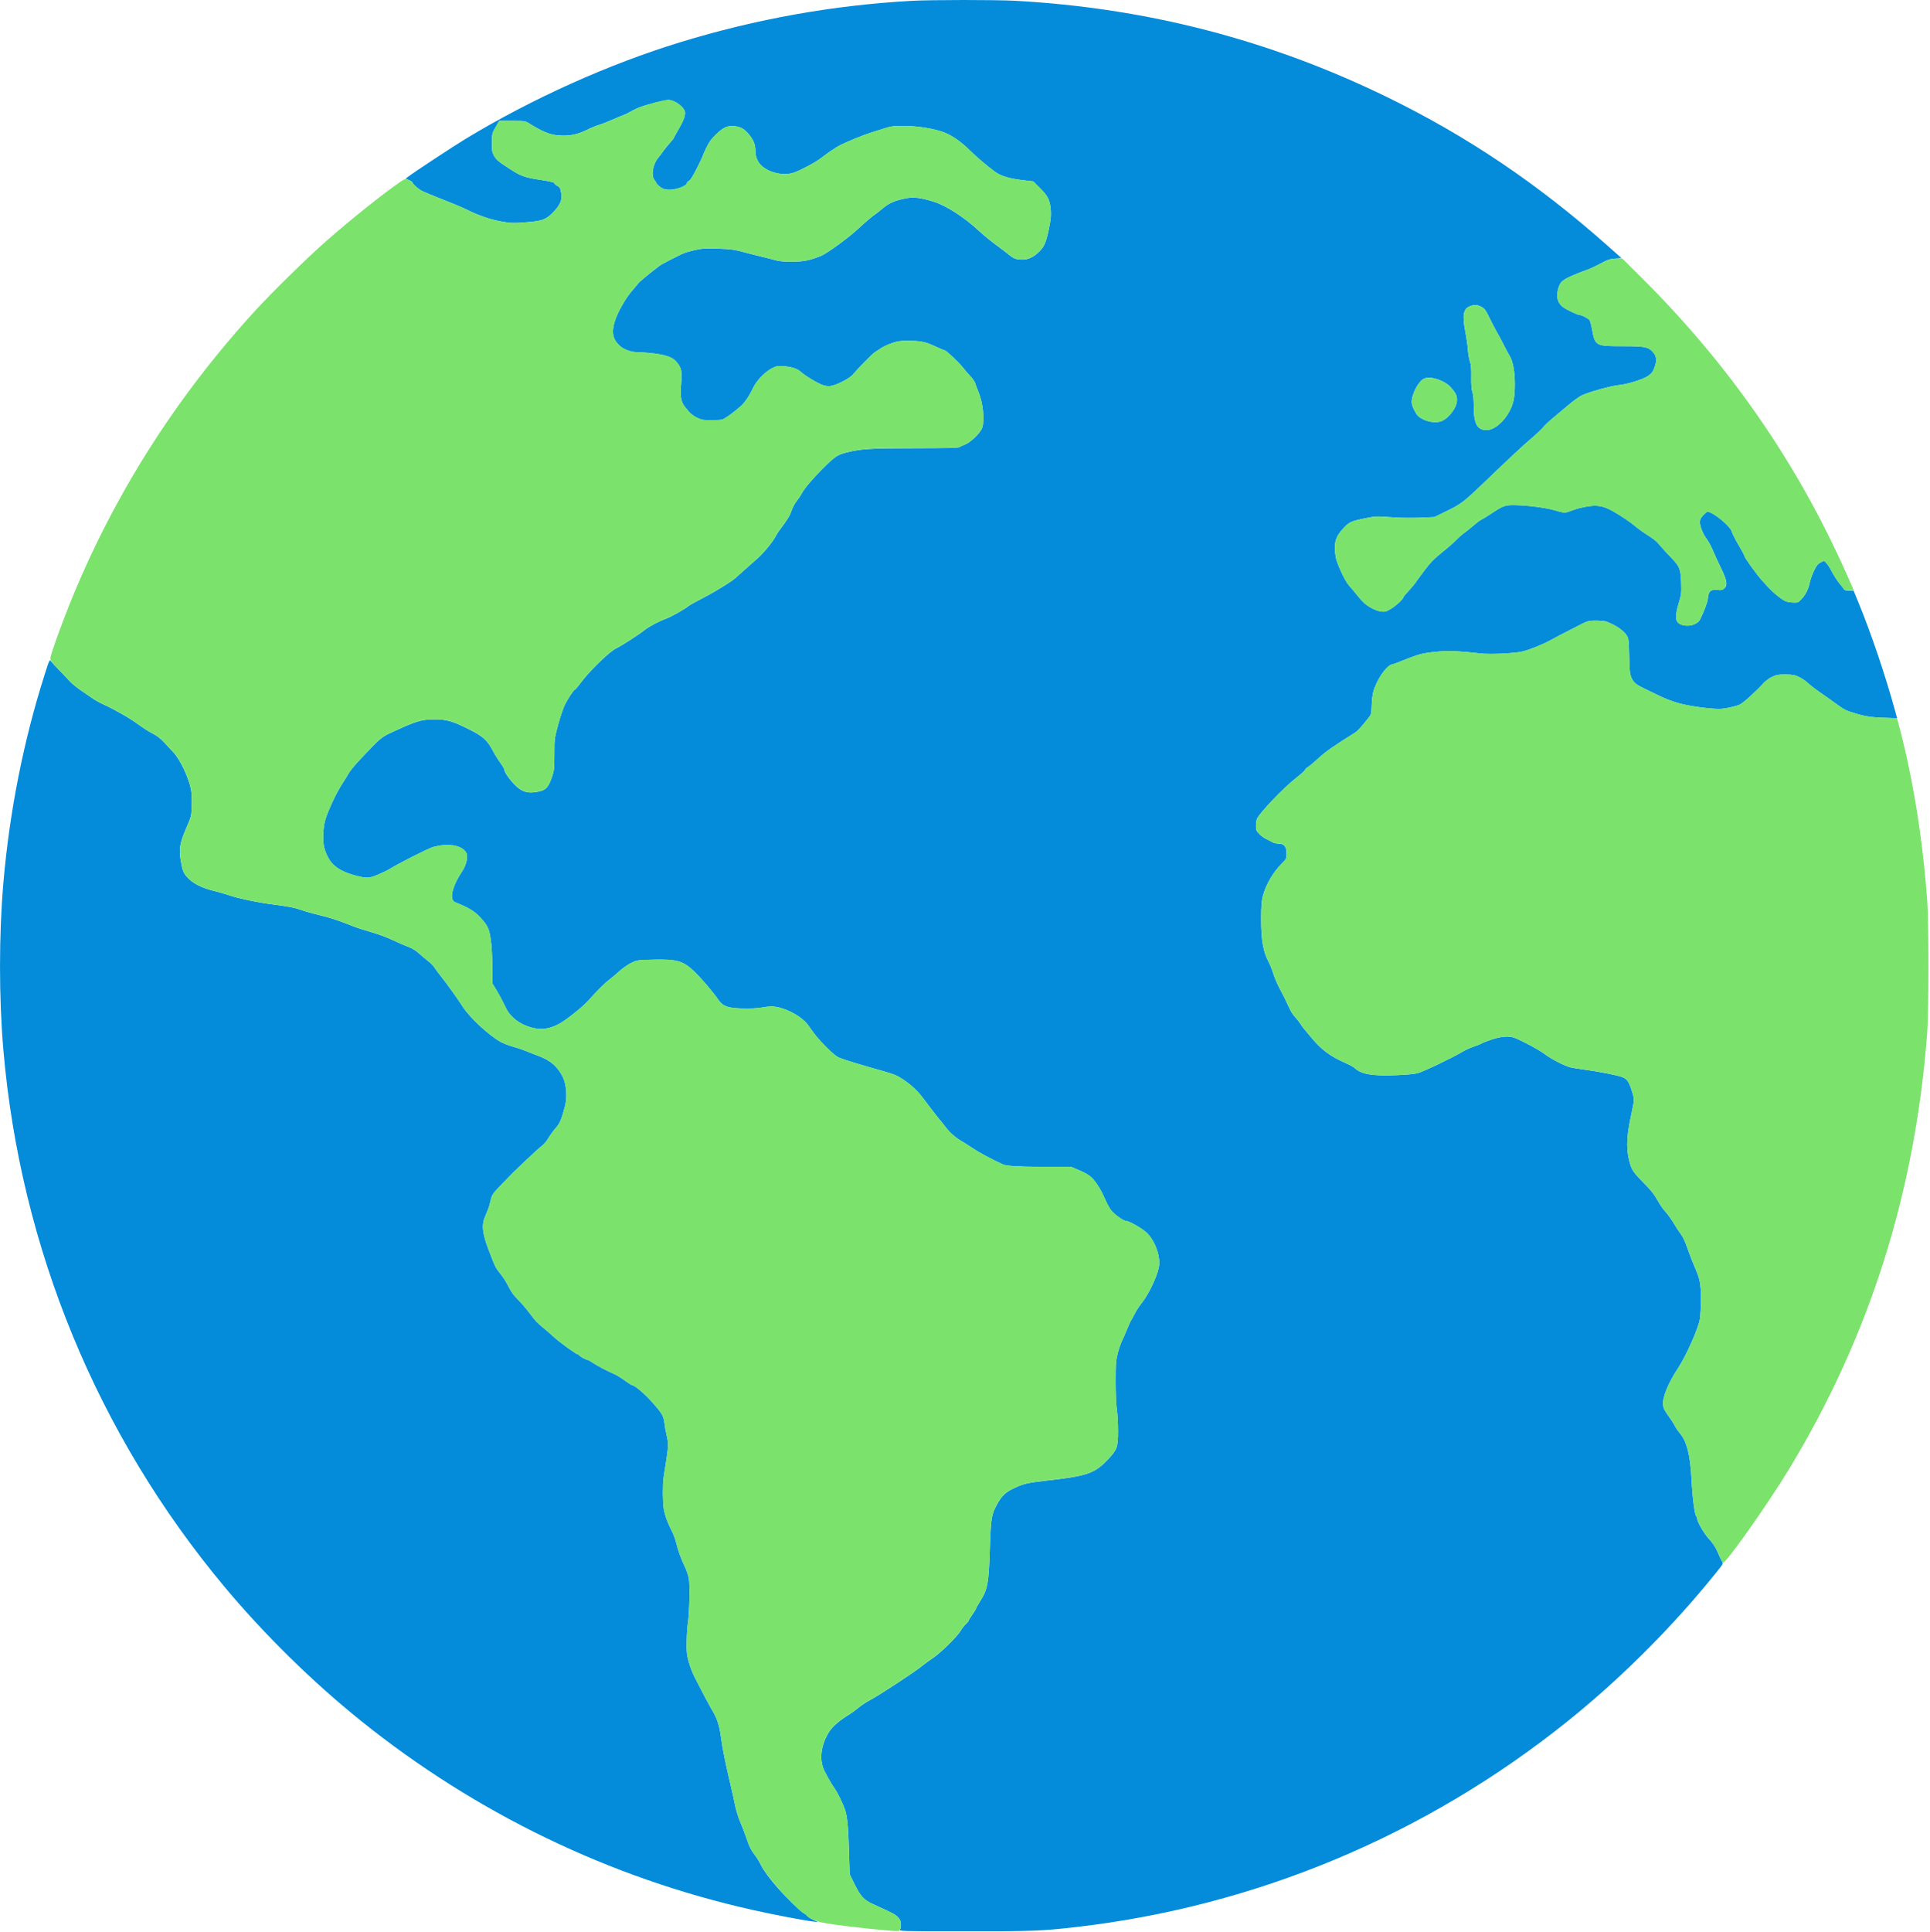 <svg width="1049" height="1050" viewBox="0 0 1049 1050" fill="none" xmlns="http://www.w3.org/2000/svg">
<g clip-path="url(#clip0_76_45)">
<path fill-rule="evenodd" clip-rule="evenodd" d="M495.51 0.45C452.81 2.84 411 10.31 369.91 22.9C330.79 34.88 289.33 53.52 253.21 75.37C246.54 79.4 224.45 93.95 221.71 96.11L220.46 97.1L222.35 97.89C223.39 98.32 224.24 98.96 224.24 99.31C224.26 99.99 227.29 102.66 229.23 103.69C230.37 104.3 234.63 106.05 246.47 110.77C249.15 111.84 252.47 113.29 253.87 113.99C259.75 116.97 266.52 119.31 272.22 120.33C277.56 121.29 278.78 121.34 285.3 120.85C294.49 120.17 296.66 119.42 300.37 115.68C304.22 111.78 305.57 108.96 305.13 105.69C304.67 102.27 304.42 101.77 302.76 100.91C301.96 100.5 301.31 99.87 301.31 99.52C301.31 99.08 298.9 98.52 293.63 97.72C285.05 96.42 283.04 95.69 276.62 91.49C270.58 87.53 269.68 86.75 268.42 84.39C267.46 82.6 267.31 81.58 267.37 77.38C267.44 72.64 267.51 72.34 269.4 69.07L271.36 65.68H278.4C285.03 65.7 285.55 65.77 287.45 66.97C294.38 71.32 298.57 73.1 302.77 73.51C308.86 74.11 313.45 73.31 318.68 70.74C321.17 69.51 324.21 68.26 325.41 67.94C326.61 67.62 329.68 66.46 332.22 65.33C334.75 64.21 337.71 62.98 338.78 62.59C339.86 62.2 341.56 61.38 342.56 60.76C343.56 60.14 345.63 59.12 347.15 58.5C350.7 57.05 361.2 54.34 363.28 54.34C366.89 54.34 372.34 58.5 372.34 61.25C372.34 63.45 371.27 66.13 368.62 70.6C367.34 72.76 366.29 74.68 366.28 74.88C366.28 75.08 365.25 76.38 364.01 77.77C362.76 79.16 361.13 81.2 360.37 82.3C359.61 83.4 358.59 84.76 358.1 85.3C354.92 88.82 353.7 95.24 355.71 97.8C356.27 98.51 356.73 99.28 356.75 99.51C356.77 99.75 357.59 100.6 358.56 101.41C359.89 102.52 361 102.94 363 103.1C366.86 103.42 373.34 101.14 373.34 99.45C373.34 99.11 373.85 98.61 374.47 98.32C375.21 97.98 376.69 95.63 378.75 91.55C380.48 88.11 381.9 85.11 381.9 84.9C381.9 84.69 382.82 82.61 383.94 80.29C385.54 76.99 386.73 75.37 389.43 72.82C393.38 69.09 395.48 68.2 399.36 68.6C402.8 68.95 404.92 70.27 407.58 73.72C409.81 76.62 410.56 78.82 410.61 82.55C410.64 85.48 412.04 88.51 414.19 90.33C418.63 94.09 426.02 95.61 431.33 93.87C434.86 92.71 442.88 88.47 445.93 86.14C450.07 82.98 454.11 80.22 456.2 79.14C460.21 77.07 469.38 73.31 473.58 72.03C474.55 71.73 477.5 70.81 480.13 69.96C484.46 68.58 485.55 68.43 491.46 68.45C498.73 68.45 508.38 70.05 513.38 72.06C517.7 73.8 522.38 77.06 526.75 81.38C530.47 85.06 536.29 90.03 540.66 93.25C544.14 95.82 548.66 97.13 557.65 98.15L561.62 98.6L565.41 102.4C569.71 106.71 570.71 108.84 571.14 114.53C571.34 117.19 571.09 119.57 570.11 124.27C568.52 131.88 567.58 134.06 564.72 136.83C561.65 139.81 558.77 141.13 555.45 141.04C551.99 140.97 550.97 140.55 547.64 137.85C546.11 136.63 543.95 134.96 542.81 134.14C539.4 131.69 534.54 127.75 532.08 125.45C524.54 118.37 514.44 111.81 507.92 109.73C500.92 107.5 496.82 106.93 492.92 107.66C486.65 108.82 483.43 110.19 479.79 113.24C477.9 114.82 475.99 116.32 475.53 116.58C474.5 117.15 469.84 121.13 465.79 124.89C461.03 129.31 449.32 137.81 446.33 139C440.04 141.51 436.77 142.16 430.52 142.21C426.27 142.23 423.58 141.99 421.45 141.38C419.79 140.91 416.5 140.07 414.14 139.51C411.78 138.95 407.25 137.8 404.06 136.94C399.21 135.64 396.99 135.34 390.47 135.1C383.74 134.85 381.98 134.95 377.75 135.85C375.05 136.42 371.76 137.45 370.44 138.12C369.12 138.78 366.14 140.28 363.81 141.44C361.48 142.6 358.99 144 358.27 144.56C351.32 149.92 347.52 153.1 346.57 154.35C345.95 155.17 344.52 156.88 343.4 158.16C340.21 161.78 335.79 169.52 334.28 174.14C332.21 180.44 332.95 184.38 336.87 187.96C339.03 189.94 342.79 191.31 346.32 191.42C357.72 191.76 364.79 193.37 367.26 196.19C370.55 199.93 370.87 201.46 370.11 209.81C369.63 215.07 370.23 218.62 371.99 220.71C372.6 221.43 373.71 222.82 374.47 223.78C375.23 224.74 377.15 226.17 378.76 226.95C381.32 228.2 382.24 228.38 386.45 228.38C389.08 228.38 391.85 228.22 392.59 228C394.01 227.61 399.38 223.69 402.76 220.6C405.04 218.51 407.31 215.09 409.55 210.4C411.37 206.59 416.22 201.73 420.05 199.87C421.99 198.94 422.88 198.81 426.17 199.05C430.18 199.34 433.34 200.36 435.07 201.94C437.53 204.19 444.88 208.6 447.41 209.34C449.68 210 450.58 210.04 452.44 209.56C455.92 208.67 461.91 205.48 463.37 203.75C466.35 200.21 473.96 192.44 475.37 191.52C476.21 190.96 477.82 189.9 478.97 189.14C480.12 188.38 482.73 187.19 484.77 186.48C487.87 185.4 489.34 185.19 493.76 185.21C500.52 185.24 503.07 185.78 508.48 188.31C510.9 189.43 513.11 190.36 513.38 190.36C514.19 190.36 521.28 197.03 523.34 199.73C524.37 201.09 526.19 203.19 527.37 204.41C528.55 205.62 529.73 207.32 529.99 208.18C530.25 209.05 531.07 211.21 531.82 213C534.26 218.85 535.25 227.97 533.9 232.33C533.08 234.99 527.58 240.39 524.54 241.53C523.27 242.01 521.9 242.65 521.51 242.96C521.01 243.35 513.73 243.53 497.33 243.54C472.96 243.56 468.39 243.84 460.26 245.83C455.23 247.07 453.94 247.92 447.4 254.41C441.72 260.04 437.01 265.63 435.57 268.46C435.08 269.43 433.91 271.16 432.96 272.31C432.03 273.46 430.78 275.84 430.18 277.6C429.25 280.39 428.01 282.36 423.31 288.62C422.79 289.31 421.98 290.63 421.51 291.54C420.04 294.39 415.23 300.28 411.97 303.21C410.26 304.75 407.05 307.6 404.84 309.53C402.62 311.47 400.69 313.19 400.55 313.37C399.33 314.9 389.67 321.01 383.16 324.37C378.73 326.65 374.66 328.91 374.11 329.4C372.36 330.92 364.65 335.26 362.02 336.2C358.23 337.56 352.71 340.47 350.43 342.29C347.19 344.91 338.01 350.82 334.77 352.38C331.21 354.1 320.33 364.68 315.75 370.88C314.16 373.03 312.68 374.78 312.46 374.78C311.87 374.78 308.64 379.63 306.94 383.09C306.13 384.75 304.52 389.54 303.38 393.74C301.34 401.28 301.31 401.48 301.31 409.91C301.31 417.16 301.15 418.9 300.29 421.42C298.08 427.89 296.89 429.26 292.7 430.16C286.76 431.43 283.25 430.28 279.06 425.7C276.17 422.56 274.15 419.43 274.07 417.99C274.05 417.64 273.05 415.98 271.82 414.32C270.61 412.66 268.71 409.57 267.61 407.46C264.92 402.33 262.4 400.07 255.48 396.58C245.98 391.8 242.89 390.9 236.11 390.91C228.98 390.91 226.05 391.83 212.03 398.37C207.31 400.58 206.36 401.4 196.05 412.32C193.16 415.36 190.25 418.88 189.57 420.13C188.88 421.38 187.25 424.02 185.93 426.02C182.67 430.95 177.71 441.73 176.57 446.34C175.48 450.78 175.35 457.69 176.31 460.95C178.75 469.28 183.24 473.18 193.47 475.84C199.36 477.37 200.52 477.32 205.29 475.36C207.71 474.36 210.53 473.01 211.55 472.36C216.27 469.4 232.85 461 235.34 460.31C243.96 457.93 251.59 459.4 253.61 463.81C254.45 465.66 253.34 470.2 251.27 473.32C245.65 481.79 244.01 488.92 247.38 490.29C254.89 493.33 257.66 495 261.01 498.52C263.45 501.09 264.76 502.96 265.5 504.96C266.83 508.51 267.58 516.32 267.58 526.47V534.31L269.53 537.56C271.6 541 272.65 542.95 275.06 547.9C277.5 552.89 282.64 556.76 289.08 558.44C294.15 559.75 298.22 559.25 303.4 556.66C307.23 554.74 316.56 547.35 319.96 543.52C324.54 538.38 329 533.94 331.05 532.48C332.02 531.79 334.34 529.82 336.22 528.11C338.1 526.39 341.12 524.24 342.94 523.35C346.2 521.74 346.39 521.71 354.79 521.5C367.93 521.16 371.36 522.15 377.46 528.03C381.23 531.65 387.64 539.18 390.52 543.39C392.91 546.85 395.51 547.79 403.35 548.03C407.86 548.16 411.38 547.98 414.53 547.43C418.15 546.82 419.76 546.76 422.06 547.18C428.57 548.37 436.33 552.87 439.32 557.19C443.01 562.51 444.39 564.18 448.98 568.86C452.1 572.04 454.6 574.13 456.03 574.74C458.45 575.78 467.63 578.59 479.4 581.89C485.91 583.72 487.51 584.37 490.99 586.69C494.99 589.35 498.46 592.54 501.17 596.07C501.94 597.09 504.28 600.15 506.36 602.88C508.43 605.6 510.56 608.28 511.07 608.84C511.58 609.4 512.88 611.03 513.96 612.46C516.17 615.42 519.32 618.2 522.65 620.12C523.9 620.84 526.59 622.55 528.61 623.92C532.17 626.31 539.37 630.17 545.15 632.77C546.99 633.603 553.62 634.03 565.04 634.05L582.17 634.07L585.45 635.46C589.88 637.33 591.48 638.23 593.18 639.78C595.43 641.83 598.42 646.51 600.31 650.94C601.27 653.16 602.75 656.02 603.62 657.29C605.24 659.63 610.56 663.51 612.17 663.51C613.78 663.51 620.93 667.63 623.32 669.95C627.97 674.46 631.03 683.36 629.8 688.85C628.5 694.66 624.17 703.55 620.33 708.31C619.12 709.81 617.46 712.41 616.62 714.09C615.78 715.77 614.9 717.39 614.65 717.68C614.4 717.97 613.49 720.02 612.61 722.23C611.72 724.44 610.46 727.32 609.8 728.64C609.14 729.96 608.09 733.02 607.47 735.45C606.49 739.33 606.35 741.14 606.35 750.68C606.35 757.13 606.63 763.35 607.03 766.05C607.4 768.55 607.69 773.83 607.68 777.8C607.66 786.5 607.17 787.82 602.01 793.23C594.88 800.72 590.8 802.09 568.33 804.61C558.43 805.72 555.91 806.33 550.61 808.93C546.35 811.03 544.39 812.94 541.95 817.38C538.91 822.91 538.55 825.01 538.05 840.33C537.38 860.78 536.87 863.54 532.59 870.33C531.45 872.13 530.52 873.8 530.52 874.04C530.52 874.28 529.61 875.76 528.5 877.34C527.39 878.92 526.48 880.41 526.48 880.66C526.48 880.91 525.79 881.74 524.94 882.53C524.09 883.31 522.8 884.97 522.08 886.22C520.27 889.34 511.01 898.41 506.93 901.07C505.08 902.28 502.44 904.21 501.05 905.37C497.62 908.24 477.19 921.64 472.89 923.83C470.98 924.81 468.13 926.68 466.56 927.98C464.99 929.29 462.81 930.9 461.72 931.56C456.2 934.91 452.55 938.08 450.54 941.24C446.6 947.49 445.37 954.87 447.33 960.48C448.18 962.91 451.56 968.97 454.02 972.47C455.38 974.41 458.21 980.26 459.19 983.16C460.53 987.12 461.05 992.42 461.44 1005.88L461.81 1018.47L464.54 1023.99C467.77 1030.51 469.49 1032.39 474.3 1034.61C476.26 1035.52 479.83 1037.17 482.24 1038.28C486.59 1040.3 488.14 1041.43 489.17 1043.34C489.86 1044.63 489.87 1047.22 489.19 1048.48C488.67 1049.44 489.23 1049.46 525.08 1049.46C560.93 1049.46 565.97 1049.32 584.67 1047.17C682.31 1035.97 774.7 997.34 851.92 935.41C878.76 913.89 905.18 887.89 927.39 861.14C931.13 856.64 934.74 852.19 935.4 851.26C936.6 849.58 936.6 849.55 935.67 847.86C935.16 846.93 934.12 844.68 933.36 842.88C932.46 840.74 930.92 838.46 928.95 836.33C926.18 833.34 922.44 826.89 922.44 825.11C922.44 824.74 922.24 824.22 922 823.96C921.09 822.98 919.92 814.12 919.44 804.59C918.74 790.59 916.85 783.1 912.87 778.57C912.04 777.63 910.88 775.89 910.29 774.72C909.71 773.55 908.08 771.04 906.69 769.15C904.71 766.46 904.1 765.19 903.93 763.35C903.54 759.32 906.74 751.53 912.13 743.36C916.58 736.6 923.13 721.84 923.95 716.7C924.25 714.79 924.5 709.92 924.5 705.88C924.5 697.61 923.98 694.88 921.11 688.45C920.12 686.24 918.41 681.82 917.32 678.64C916.02 674.84 914.68 671.99 913.42 670.33C912.36 668.94 910.86 666.66 910.09 665.29C908.91 663.18 905.83 658.91 904.83 657.98C904 657.22 901.75 653.81 900.31 651.18C899.4 649.52 897.21 646.68 895.43 644.88C888.34 637.68 887.26 636.32 886.22 633.12C883.86 625.93 883.86 618.75 886.22 607.59C888.5 596.85 888.46 597.63 886.98 592.87C885.4 587.79 884.38 586.33 881.68 585.24C879.29 584.29 867.9 582.08 860.24 581.09C857.19 580.7 853.91 580.12 852.93 579.82C849.27 578.66 842.73 575.2 839.57 572.79C836.63 570.54 828.7 566.23 823.52 564.07C820.48 562.8 816.27 563.05 810.99 564.78C808.44 565.62 805.9 566.61 805.33 566.97C804.77 567.34 802.8 568.13 800.97 568.74C799.14 569.35 796.42 570.58 794.93 571.48C789.63 574.67 773.54 582.38 770.56 583.15C768.71 583.63 764.02 584.05 758.47 584.25C745.43 584.71 739.96 583.74 736.25 580.32C735.67 579.78 733.51 578.6 731.47 577.7C722.71 573.86 718 570.3 712.11 563.06C711.01 561.71 709.59 560.01 708.96 559.29C708.32 558.56 707.31 557.17 706.71 556.21C706.1 555.23 704.87 553.65 703.95 552.68C703.04 551.71 701.87 550.02 701.34 548.91C698.36 542.55 697.57 540.96 695.49 537.07C694.23 534.71 692.73 531.2 692.15 529.26C691.57 527.32 690.34 524.26 689.4 522.45C686.54 516.96 685.46 510.74 685.46 499.78C685.46 492.36 685.65 489.74 686.39 486.93C688.01 480.73 691.95 473.98 696.7 469.24C699.18 466.76 699.27 466.56 699.27 463.89C699.27 460.09 698.01 458.46 695.08 458.45C693.92 458.45 692.41 458.11 691.72 457.71C691.02 457.31 689.5 456.53 688.33 455.98C687.16 455.43 685.4 454.16 684.43 453.15C682.89 451.57 682.65 450.99 682.65 448.88C682.65 447.54 682.87 445.84 683.15 445.11C684.34 441.98 697.66 428.02 704.63 422.61C707.22 420.59 709.34 418.67 709.34 418.35C709.34 418.03 710.08 417.3 710.98 416.76C711.88 416.21 714.54 413.98 716.9 411.79C720.54 408.41 724.98 405.32 736.35 398.23C737.95 397.23 740.18 394.77 744.39 389.35C745.25 388.24 745.46 387.2 745.54 383.48C745.6 380.99 745.97 377.68 746.38 376.13C748.04 369.73 753.54 361.63 756.56 361.08C757.33 360.95 760.22 359.88 762.99 358.73C765.75 357.57 769.61 356.18 771.55 355.64C776.31 354.32 785.61 353.5 791.46 353.89C796.43 354.22 797.84 354.35 805.19 355.15C810.35 355.72 823.52 355.04 827.74 353.99C831.58 353.04 839.17 349.95 842.97 347.79C844.71 346.8 848.5 344.79 851.42 343.32C854.33 341.84 858.17 339.89 859.95 338.97C862.92 337.44 863.55 337.31 867.76 337.31C871.63 337.31 872.78 337.52 875.21 338.65C879.4 340.59 882.51 342.87 883.98 345.09C885.22 346.97 885.28 347.42 885.47 355.77C885.68 365 885.88 366.69 887 368.88C888.08 371 889.66 372.29 893.23 373.93C895.03 374.77 898.88 376.63 901.79 378.08C905 379.68 909.35 381.32 912.88 382.26C919.61 384.06 932.42 385.64 936.23 385.13C940.06 384.63 944.23 383.6 945.76 382.81C947.84 381.72 954.62 375.57 958.71 371.04C959.68 369.97 961.71 368.51 963.24 367.8C965.62 366.68 966.68 366.5 970.55 366.54C974.37 366.57 975.52 366.79 977.86 367.92C979.38 368.65 981.53 370.13 982.64 371.19C983.75 372.25 986.7 374.53 989.19 376.24C991.68 377.95 995.42 380.59 997.5 382.12C1002.59 385.85 1003.13 386.12 1008.9 387.83C1014.36 389.45 1017.61 389.89 1025.78 390.12L1031.14 390.28L1030.16 386.71C1024.73 366.93 1017.16 344.54 1009.99 327.08L1007.46 320.91H1005.02C1003.12 320.91 1002.45 320.69 1002.05 319.93C1001.76 319.4 1001.17 318.6 1000.73 318.16C999.45 316.88 996.71 312.75 995.29 309.95C994.58 308.53 993.43 306.76 992.74 306.02L991.49 304.68L989.6 305.61C988.08 306.36 987.35 307.26 985.98 310.07C985.03 312.01 983.95 315.05 983.58 316.81C982.83 320.39 981.17 323.55 978.77 325.95C977.24 327.48 977 327.55 974.01 327.36C971.39 327.19 970.41 326.85 968.18 325.31C964.94 323.08 962.05 320.35 957.71 315.41C954.24 311.46 948.13 302.92 948.13 302.03C948.13 301.74 946.66 299.01 944.87 295.96C943.07 292.92 941.46 289.74 941.28 288.91C940.64 285.97 931 278.07 928.05 278.07C927.77 278.07 926.74 278.92 925.75 279.96C924.35 281.44 923.95 282.26 923.95 283.77C923.95 286.16 925.61 290.24 927.73 293.04C928.62 294.21 930.07 296.93 930.98 299.09C931.87 301.24 933.88 305.61 935.44 308.8C938.71 315.51 939.11 318.1 937.11 319.82C936.14 320.66 935.5 320.8 933.69 320.55C929.93 320.03 928.48 321.34 928.25 325.4C928.16 327.03 926.25 332.12 924.07 336.5C922.64 339.37 917.99 340.8 914.17 339.54C910.41 338.3 910.07 335.59 912.61 327.18C913.86 323.06 913.96 322.09 913.76 316.59C913.49 309.05 912.97 307.78 908.14 302.8C906.1 300.68 903.77 298.18 902.98 297.22C900.75 294.52 899.56 293.42 897.14 291.85C892.18 288.61 890.31 287.27 887.91 285.24C886.52 284.07 882.79 281.49 879.61 279.53C871.4 274.43 868.16 273.87 858.87 275.99C857.57 276.29 855.35 276.98 853.94 277.54C850.68 278.83 850.31 278.82 845.05 277.29C840.03 275.84 829.73 274.52 823.03 274.47C817.87 274.43 817.02 274.76 809.97 279.44C807.96 280.78 805.76 282.11 805.07 282.42C804.37 282.72 802.5 284.13 800.9 285.54C799.3 286.94 797.04 288.76 795.86 289.57C794.69 290.39 792.75 292.1 791.56 293.36C790.37 294.62 786.9 297.65 783.86 300.08C779.46 303.6 777.47 305.64 774.16 310.04C771.87 313.09 769.64 316.15 769.19 316.85C768.75 317.54 767.12 319.47 765.57 321.13C764.03 322.79 762.76 324.33 762.76 324.53C762.76 325.44 758.86 329.1 756.11 330.76C753.49 332.35 752.81 332.56 750.76 332.33C749.32 332.18 747.06 331.32 744.95 330.13C742.19 328.57 740.74 327.25 737.82 323.64C735.8 321.14 733.69 318.61 733.12 318.02C731.12 315.91 726.57 306.11 726.01 302.7C724.81 295.3 725.74 291.81 730.15 287.08C733.27 283.73 734.28 283.25 741.42 281.78C747.8 280.47 748.02 280.45 755.92 281.06C760.86 281.44 766.96 281.54 771.79 281.32L779.64 280.98L786.44 277.66C794.18 273.88 795.67 272.73 806.94 261.93C821.17 248.26 827.37 242.48 832.28 238.3C834.91 236.06 837.82 233.31 838.74 232.2C839.66 231.08 841.92 228.93 843.77 227.41C845.62 225.9 849.4 222.73 852.17 220.37C854.94 218 858.34 215.52 859.73 214.87C863.63 213.01 875.93 209.61 880.13 209.23C884.24 208.86 892.49 206.34 895.27 204.61C897.68 203.11 898.51 202 899.53 198.95C900.68 195.5 900.28 193.19 898.19 191.03C895.69 188.45 893.81 188.11 881.66 188.1C867.18 188.1 866.95 187.96 865.32 178.85C864.9 176.53 864.29 174.31 863.95 173.9C863.2 172.99 859.79 171.22 858.8 171.22C857.66 171.22 851.36 168.27 849.54 166.87C846.53 164.58 845.7 161.37 846.95 156.86C848.04 152.93 849.3 151.92 856.97 148.78C858.77 148.04 861.48 147 862.98 146.48C864.49 145.95 867.66 144.46 870.04 143.17C873.61 141.22 874.94 140.77 877.85 140.53L881.34 140.24L873.31 133.12C835.58 99.68 797.33 73.94 753.95 52.78C690.09 21.63 623.27 4.34 551.68 0.42C541.09 -0.15 506.1 -0.14 495.52 0.45M799.03 166.39C795.38 167.71 794.7 171.26 796.41 180.03C797.01 183.08 797.64 187.5 797.82 189.86C797.99 192.21 798.5 195.16 798.94 196.4C799.55 198.1 799.74 200.24 799.66 204.85C799.59 209.18 799.78 211.65 800.3 213.11C800.78 214.45 801.03 217.19 801.03 220.89C801.03 230.18 802.92 233.7 807.9 233.7C812.08 233.7 817.32 229.39 820.5 223.33C822.68 219.17 823.33 215.87 823.34 208.82C823.34 201.95 822.32 196.29 820.54 193.45C819.92 192.46 818.46 189.72 817.28 187.36C816.1 185 814.48 181.94 813.64 180.55C812.81 179.16 811.01 175.72 809.64 172.89C807.46 168.4 806.89 167.63 805.11 166.72C802.81 165.55 801.54 165.47 799.01 166.39M774.34 205.61C771.23 206.7 767.27 214.01 767.29 218.62C767.29 219.6 768 221.63 768.95 223.36C770.37 225.95 771.02 226.59 773.53 227.86C777.01 229.61 781.65 229.91 784.16 228.55C787.9 226.52 791.51 221.63 791.84 218.15C792.12 215.31 791.47 213.83 788.53 210.48C785.35 206.86 777.98 204.34 774.34 205.61ZM24.1 367.09C12.78 402.67 5.18 441.03 1.85 479.57C-0.61 508.02 -0.61 542.31 1.85 570.77C11.16 678.22 52.96 779.61 122.09 862.37C143.83 888.4 170.19 914.25 196.53 935.38C258.98 985.46 331.51 1020.46 408.87 1037.81C420.22 1040.36 436.92 1043.56 441.86 1044.14L444.63 1044.46L441.86 1043.12C440.34 1042.39 438.91 1041.46 438.69 1041.07C438.47 1040.67 437.57 1039.97 436.68 1039.52C435.2 1038.76 427.52 1031.29 423.23 1026.44C418.7 1021.33 415.12 1016.51 413.68 1013.58C412.81 1011.82 411.47 1009.58 410.71 1008.61C408.35 1005.6 407.27 1003.48 405.71 998.78C404.88 996.29 403.37 992.38 402.36 990.08C401.34 987.77 400.06 983.64 399.5 980.77C398.93 977.93 397.82 972.89 397.02 969.56C394.63 959.65 392.6 949.69 392 944.87C391.19 938.33 389.89 934.04 387.57 930.15C385.62 926.89 382.21 920.48 377.66 911.56C376.51 909.31 375.02 905.46 374.34 902.99C373.27 899.11 373.13 897.61 373.23 891.77C373.3 888.06 373.6 883.64 373.89 881.94C374.73 877.15 375.07 861.2 374.42 857.69C374.11 856.03 373.2 853.31 372.39 851.65C370.26 847.25 368.54 842.56 367.61 838.57C367.16 836.64 366 833.54 365.04 831.68C362.78 827.3 361.45 823.64 360.78 819.94C360.17 816.5 360.13 806.49 360.71 802.77C363.48 785.17 363.49 785.1 362.56 780.96C361.72 777.2 361.52 776.1 361 772.26C360.61 769.35 359.31 767.3 354.29 761.71C350.16 757.11 344.82 752.64 343.44 752.64C343.19 752.64 341.41 751.48 339.46 750.07C337.52 748.66 335.11 747.17 334.11 746.76C331.04 745.51 324.34 742 322.11 740.49C320.95 739.69 319.86 739.05 319.69 739.05C318.87 739.05 314.9 736.95 314.9 736.52C314.9 736.25 314.6 736.03 314.24 736.03C313.33 736.03 303.94 729.23 300.69 726.21C299.19 724.82 296.86 722.79 295.51 721.69C291.82 718.7 291.18 718.01 287.7 713.36C285.93 711.01 283.1 707.72 281.4 706.05C279.24 703.93 277.75 701.85 276.41 699.1C275.36 696.94 273.4 693.84 272.06 692.23C269.44 689.09 269.17 688.54 265.74 679.55C262.01 669.77 261.61 665.4 263.97 660.34C264.78 658.6 265.69 656.22 265.99 655.04C266.29 653.86 266.78 651.97 267.07 650.83C267.46 649.3 268.61 647.74 271.47 644.82C273.6 642.66 275.57 640.62 275.85 640.3C277.97 637.87 292.86 623.78 294.39 622.77C295.5 622.03 297.05 620.21 298.08 618.46C299.06 616.79 300.85 614.33 302.05 612.99C304.27 610.52 305.33 608.02 307.12 601.01C308.41 595.98 307.88 589.23 305.89 585.19C303.14 579.61 299.13 576.15 292.72 573.79C290.37 572.92 287.2 571.68 285.68 571.04C284.16 570.4 281.1 569.37 278.88 568.77C276.66 568.17 273.61 566.98 272.08 566.14C265.77 562.61 255.52 553.15 251.81 547.45C248.66 542.61 242.91 534.54 240.05 531C238.37 528.91 236.59 526.52 236.1 525.69C235.61 524.86 234.17 523.39 232.9 522.41C231.64 521.44 229.33 519.51 227.78 518.11C225.85 516.38 223.9 515.2 221.68 514.41C219.88 513.77 216.13 512.15 213.32 510.79C210.52 509.44 205.42 507.55 201.99 506.59C198.56 505.63 193.93 504.12 191.71 503.24C184.36 500.3 179.68 498.74 174.34 497.46C171.43 496.76 168.03 495.86 166.78 495.46C165.53 495.06 163.04 494.26 161.24 493.7C159.44 493.13 154.23 492.21 149.65 491.65C140.58 490.54 129.87 488.32 124.01 486.34C121.95 485.64 118.89 484.76 117.2 484.36C109.66 482.61 104.37 479.89 101.33 476.19C99.6 474.1 99.17 472.89 98.25 467.64C97.18 461.56 97.77 457.99 101.11 450.28C104 443.61 104.03 443.51 104.23 437.83C104.34 434.55 104.17 430.8 103.82 429.02C102.56 422.53 97.83 412.56 94.23 408.79C93.16 407.67 90.98 405.33 89.37 403.57C87.32 401.32 85.39 399.83 82.94 398.6C81.02 397.63 77.59 395.45 75.31 393.75C70.89 390.45 62.64 385.7 56.47 382.89C54.39 381.95 51.78 380.52 50.67 379.73C49.56 378.93 46.74 377 44.4 375.45C42.06 373.9 39.11 371.5 37.85 370.11C36.6 368.73 33.98 365.99 32.04 364.01C30.1 362.03 28.16 359.91 27.73 359.3C26.96 358.21 26.82 358.51 24.08 367.11" fill="#048CDB"/>
<path fill-rule="evenodd" clip-rule="evenodd" d="M355.49 55.87C349.14 57.56 345.31 59.02 342.14 60.99C340.9 61.75 339.69 62.38 339.43 62.38C339.17 62.38 336.39 63.5 333.25 64.87C330.1 66.25 326.56 67.62 325.37 67.92C324.19 68.23 321.17 69.48 318.68 70.71C313.45 73.28 308.87 74.08 302.77 73.48C298.56 73.07 294.37 71.28 287.45 66.94C285.55 65.74 285.03 65.68 278.4 65.66H271.36L269.4 69.05C267.51 72.32 267.44 72.62 267.37 77.36C267.26 84.74 267.95 85.79 276.62 91.47C283.03 95.67 285.04 96.41 293.63 97.7C298.9 98.5 301.31 99.05 301.31 99.5C301.31 99.85 301.96 100.48 302.76 100.89C304.42 101.75 304.67 102.25 305.13 105.67C305.56 108.94 304.22 111.76 300.37 115.66C296.66 119.41 294.49 120.15 285.3 120.83C278.78 121.31 277.56 121.26 272.22 120.31C266.52 119.29 259.75 116.96 253.87 113.97C252.48 113.26 249.16 111.82 246.47 110.75C234.75 106.08 230.37 104.28 229.23 103.67C227.51 102.77 224.54 100.14 224.17 99.19C223.99 98.76 223.01 98.09 222 97.72C220.2 97.07 220.06 97.11 217.34 98.98C207.89 105.49 191.05 118.94 177.44 130.87C167.43 139.63 148.12 158.54 138.83 168.68C95.2 216.27 61.11 270.21 37.61 328.84C32.76 340.93 27.7 355.17 27.43 357.42C27.27 358.8 27.73 359.49 31.41 363.27C33.7 365.63 36.6 368.69 37.85 370.08C39.11 371.47 42.06 373.87 44.4 375.42C46.74 376.97 49.57 378.9 50.67 379.7C51.78 380.5 54.38 381.92 56.47 382.86C62.64 385.66 70.89 390.41 75.31 393.72C77.59 395.43 81.02 397.61 82.94 398.57C85.39 399.8 87.32 401.29 89.37 403.54C90.99 405.3 93.17 407.65 94.23 408.76C97.83 412.52 102.56 422.49 103.82 428.99C104.17 430.77 104.34 434.52 104.23 437.8C104.03 443.47 104.01 443.57 101.11 450.25C97.77 457.96 97.18 461.53 98.25 467.61C99.17 472.86 99.6 474.07 101.33 476.16C104.37 479.86 109.67 482.58 117.2 484.33C118.89 484.72 121.95 485.61 124.01 486.31C129.86 488.29 140.58 490.52 149.65 491.62C154.23 492.18 159.44 493.1 161.24 493.67C163.04 494.24 165.54 495.03 166.78 495.43C168.02 495.83 171.43 496.73 174.34 497.43C179.69 498.71 184.37 500.27 191.71 503.21C193.93 504.1 198.56 505.6 201.99 506.56C205.42 507.52 210.53 509.41 213.32 510.76C216.12 512.11 219.88 513.74 221.68 514.38C223.9 515.17 225.85 516.35 227.78 518.08C229.33 519.47 231.63 521.41 232.9 522.38C234.17 523.36 235.61 524.83 236.1 525.66C236.59 526.49 238.37 528.88 240.05 530.97C242.9 534.51 248.66 542.58 251.81 547.42C255.52 553.13 265.77 562.59 272.08 566.11C273.61 566.95 276.66 568.14 278.88 568.74C281.09 569.34 284.15 570.36 285.68 571.01C287.21 571.66 290.37 572.9 292.72 573.76C299.13 576.12 303.14 579.58 305.89 585.16C307.88 589.19 308.41 595.94 307.12 600.98C305.33 607.99 304.27 610.49 302.05 612.96C300.85 614.3 299.07 616.76 298.08 618.43C297.06 620.18 295.5 622 294.39 622.74C292.86 623.75 277.97 637.84 275.85 640.27C275.57 640.59 273.6 642.62 271.47 644.79C268.72 647.59 267.46 649.29 267.1 650.68C266.82 651.75 266.34 653.65 266.02 654.89C265.71 656.14 264.78 658.57 263.97 660.31C261.61 665.37 262.01 669.74 265.74 679.52C269.18 688.51 269.45 689.06 272.06 692.2C273.4 693.82 275.36 696.91 276.41 699.07C277.75 701.82 279.24 703.9 281.4 706.02C283.1 707.68 285.93 710.97 287.7 713.33C291.18 717.98 291.82 718.67 295.51 721.66C296.86 722.76 299.19 724.79 300.69 726.18C303.95 729.21 313.33 736 314.24 736C314.6 736 314.9 736.22 314.9 736.49C314.9 736.92 318.87 739.02 319.69 739.02C319.86 739.02 320.95 739.67 322.11 740.46C324.34 741.98 331.03 745.48 334.11 746.73C335.11 747.14 337.52 748.63 339.46 750.04C341.41 751.46 343.2 752.61 343.44 752.61C344.82 752.61 350.16 757.08 354.29 761.68C359.31 767.27 360.61 769.32 361 772.23C361.52 776.07 361.71 777.17 362.56 780.93C363.49 785.07 363.48 785.14 360.71 802.74C360.13 806.46 360.17 816.47 360.78 819.91C361.44 823.62 362.77 827.27 365.04 831.65C366.01 833.51 367.16 836.61 367.61 838.54C368.54 842.52 370.26 847.21 372.39 851.62C373.19 853.28 374.1 856.01 374.42 857.66C375.07 861.17 374.72 877.12 373.89 881.91C373.59 883.61 373.3 888.03 373.23 891.74C373.12 897.58 373.27 899.08 374.34 902.96C375.02 905.43 376.51 909.28 377.66 911.53C382.21 920.45 385.62 926.86 387.57 930.12C389.89 934.01 391.19 938.29 392 944.84C392.6 949.65 394.62 959.62 397.02 969.53C397.82 972.86 398.94 977.9 399.5 980.74C400.07 983.61 401.34 987.74 402.36 990.05C403.37 992.35 404.88 996.26 405.71 998.75C407.28 1003.45 408.35 1005.57 410.71 1008.58C411.47 1009.55 412.81 1011.79 413.68 1013.55C416.66 1019.58 431.41 1036.2 436.71 1039.5C437.88 1040.24 438.85 1041.03 438.85 1041.26C438.85 1041.49 440.39 1042.38 442.27 1043.22C445.08 1044.48 447.44 1044.98 455.5 1046.06C465.25 1047.36 475.95 1048.5 484.27 1049.16C488.33 1049.48 488.66 1049.43 489.18 1048.47C489.89 1047.16 489.89 1044.58 489.18 1043.27C488.16 1041.36 486.61 1040.23 482.25 1038.21C479.85 1037.09 476.27 1035.45 474.31 1034.54C469.51 1032.32 467.78 1030.44 464.55 1023.92L461.82 1018.4L461.45 1005.81C461.06 992.35 460.54 987.05 459.2 983.09C458.22 980.19 455.39 974.33 454.03 972.4C451.57 968.9 448.19 962.84 447.34 960.41C445.37 954.8 446.6 947.42 450.55 941.17C452.55 938.01 456.21 934.83 461.73 931.49C462.82 930.83 464.99 929.22 466.57 927.91C468.14 926.61 470.99 924.74 472.9 923.76C477.2 921.56 497.64 908.17 501.06 905.3C502.45 904.14 505.09 902.2 506.94 901C511.02 898.34 520.28 889.28 522.09 886.15C522.81 884.9 524.1 883.24 524.95 882.46C525.8 881.67 526.49 880.83 526.49 880.59C526.49 880.35 527.4 878.85 528.51 877.27C529.62 875.69 530.53 874.2 530.53 873.97C530.53 873.74 531.46 872.06 532.6 870.26C536.88 863.47 537.39 860.71 538.06 840.26C538.56 824.94 538.92 822.84 541.96 817.31C544.4 812.87 546.35 810.96 550.62 808.86C555.92 806.26 558.43 805.65 568.34 804.54C590.81 802.02 594.9 800.65 602.02 793.16C607.18 787.75 607.66 786.43 607.69 777.73C607.71 773.76 607.41 768.48 607.04 765.98C606.64 763.28 606.36 757.07 606.36 750.61C606.36 741.07 606.49 739.25 607.48 735.38C608.09 732.95 609.14 729.89 609.81 728.57C610.48 727.25 611.74 724.37 612.62 722.16C613.5 719.95 614.42 717.9 614.66 717.61C614.9 717.32 615.79 715.7 616.63 714.02C617.47 712.34 619.13 709.74 620.34 708.24C624.18 703.48 628.51 694.59 629.81 688.78C631.04 683.29 627.98 674.39 623.33 669.88C620.94 667.56 613.81 663.44 612.18 663.44C610.55 663.44 605.25 659.56 603.63 657.22C602.76 655.96 601.28 653.1 600.32 650.87C598.43 646.44 595.44 641.76 593.19 639.71C591.49 638.16 589.89 637.26 585.46 635.39L582.18 634L565.05 633.98C553.637 633.967 547.007 633.54 545.16 632.7C539.38 630.1 532.18 626.24 528.62 623.85C526.59 622.48 523.91 620.78 522.66 620.05C519.33 618.13 516.18 615.35 513.97 612.39C512.9 610.96 511.6 609.32 511.08 608.77C510.56 608.22 508.44 605.53 506.37 602.81C504.29 600.08 501.95 597.02 501.18 596C498.47 592.47 495.01 589.28 491 586.62C487.52 584.31 485.92 583.65 479.41 581.82C467.64 578.52 458.46 575.71 456.04 574.67C454.61 574.06 452.11 571.97 448.99 568.79C444.4 564.11 443.02 562.44 439.33 557.12C436.35 552.8 428.58 548.3 422.07 547.11C419.77 546.69 418.16 546.75 414.54 547.36C411.38 547.91 407.87 548.09 403.36 547.96C395.52 547.72 392.91 546.78 390.53 543.32C387.64 539.11 381.24 531.59 377.47 527.96C371.37 522.08 367.93 521.09 354.8 521.43C346.4 521.64 346.22 521.68 342.95 523.28C341.13 524.17 338.1 526.32 336.23 528.04C334.35 529.75 332.03 531.72 331.06 532.41C329 533.87 324.54 538.31 319.97 543.45C316.57 547.27 307.24 554.67 303.41 556.59C298.23 559.18 294.15 559.68 289.09 558.37C282.65 556.69 277.5 552.82 275.07 547.83C272.65 542.88 271.61 540.93 269.54 537.49L267.59 534.24V526.4C267.59 516.24 266.84 508.44 265.51 504.89C264.76 502.89 263.45 501.01 261.02 498.45C257.67 494.93 254.9 493.26 247.39 490.22C244.02 488.85 245.65 481.72 251.28 473.25C253.35 470.13 254.47 465.59 253.62 463.74C251.6 459.33 243.97 457.86 235.35 460.24C232.87 460.93 216.29 469.33 211.56 472.29C210.54 472.94 207.71 474.29 205.3 475.29C200.54 477.26 199.37 477.31 193.48 475.77C183.25 473.11 178.75 469.21 176.32 460.88C175.36 457.62 175.49 450.7 176.58 446.27C177.72 441.66 182.68 430.88 185.94 425.95C187.26 423.96 188.89 421.31 189.58 420.06C190.26 418.81 193.17 415.3 196.06 412.25C206.37 401.33 207.32 400.51 212.04 398.3C226.06 391.76 229 390.85 236.12 390.84C242.9 390.84 245.99 391.73 255.49 396.51C262.42 400 264.94 402.26 267.62 407.39C268.73 409.51 270.62 412.6 271.83 414.25C273.05 415.91 274.06 417.57 274.08 417.92C274.16 419.35 276.19 422.49 279.07 425.63C283.27 430.21 286.78 431.36 292.71 430.09C296.9 429.19 298.09 427.82 300.3 421.35C301.16 418.82 301.32 417.09 301.32 409.84C301.32 401.41 301.34 401.21 303.39 393.67C304.53 389.47 306.14 384.68 306.95 383.02C308.65 379.56 311.88 374.71 312.47 374.71C312.69 374.71 314.17 372.96 315.76 370.81C320.34 364.61 331.22 354.03 334.78 352.31C338.02 350.74 347.2 344.83 350.44 342.22C352.71 340.4 358.24 337.49 362.03 336.13C364.66 335.2 372.38 330.85 374.12 329.33C374.67 328.85 378.74 326.58 383.17 324.3C389.68 320.94 399.34 314.83 400.56 313.3C400.7 313.12 402.63 311.4 404.85 309.46C407.06 307.52 410.28 304.68 411.98 303.14C415.24 300.21 420.05 294.33 421.52 291.47C421.99 290.56 422.8 289.24 423.32 288.55C428.02 282.29 429.26 280.32 430.19 277.53C430.79 275.77 432.03 273.39 432.97 272.24C433.91 271.09 435.09 269.36 435.58 268.39C437.02 265.55 441.73 259.97 447.41 254.34C453.95 247.85 455.24 247 460.27 245.76C468.4 243.78 472.97 243.5 497.34 243.47C513.74 243.45 521.02 243.27 521.52 242.89C521.91 242.58 523.27 241.94 524.55 241.46C527.58 240.32 533.09 234.92 533.91 232.26C535.25 227.91 534.27 218.78 531.83 212.93C531.08 211.14 530.26 208.98 530 208.11C529.75 207.25 528.57 205.55 527.38 204.34C526.2 203.12 524.39 201.02 523.35 199.66C521.29 196.96 514.2 190.29 513.39 190.29C513.12 190.29 510.91 189.36 508.49 188.24C503.08 185.71 500.53 185.17 493.77 185.14C489.34 185.12 487.87 185.33 484.78 186.41C482.74 187.12 480.13 188.32 478.98 189.07C477.83 189.82 476.22 190.89 475.38 191.45C473.98 192.38 466.37 200.14 463.38 203.68C461.92 205.42 455.94 208.6 452.45 209.49C450.59 209.97 449.69 209.92 447.42 209.27C444.89 208.53 437.54 204.13 435.08 201.87C433.36 200.3 430.19 199.27 426.18 198.98C422.89 198.74 422 198.87 420.06 199.8C416.23 201.65 411.38 206.52 409.56 210.33C407.32 215.02 405.05 218.44 402.77 220.53C399.39 223.62 394.02 227.54 392.6 227.93C391.85 228.14 389.09 228.31 386.46 228.31C382.25 228.31 381.33 228.13 378.77 226.88C377.16 226.1 375.24 224.67 374.48 223.71C373.72 222.75 372.61 221.36 372 220.64C370.25 218.55 369.64 215 370.12 209.74C370.88 201.39 370.56 199.86 367.27 196.12C364.8 193.3 357.73 191.69 346.33 191.35C342.8 191.24 339.04 189.87 336.88 187.89C332.96 184.32 332.22 180.37 334.29 174.07C335.8 169.45 340.22 161.71 343.41 158.09C344.53 156.81 345.96 155.1 346.58 154.28C347.53 153.03 351.33 149.85 358.28 144.49C359 143.93 361.49 142.53 363.82 141.37C366.15 140.21 369.13 138.71 370.45 138.05C371.77 137.38 375.06 136.35 377.76 135.78C381.98 134.88 383.75 134.77 390.48 135.03C397.01 135.28 399.23 135.57 404.07 136.87C407.26 137.72 411.79 138.88 414.15 139.44C416.51 140 419.79 140.84 421.46 141.31C423.58 141.92 426.28 142.15 430.53 142.14C436.78 142.1 440.05 141.44 446.34 138.93C449.32 137.74 461.04 129.24 465.8 124.82C469.85 121.06 474.51 117.08 475.54 116.51C476 116.26 477.91 114.76 479.8 113.17C483.43 110.12 486.65 108.75 492.93 107.59C496.83 106.87 500.93 107.43 507.93 109.66C514.46 111.73 524.56 118.3 532.09 125.38C534.55 127.68 539.41 131.62 542.82 134.07C543.96 134.88 546.12 136.55 547.65 137.78C550.99 140.48 552 140.9 555.46 140.97C558.78 141.05 561.66 139.74 564.73 136.76C567.58 133.99 568.53 131.81 570.12 124.2C571.1 119.5 571.36 117.12 571.15 114.46C570.72 108.77 569.72 106.65 565.42 102.33L561.63 98.53L557.66 98.08C548.67 97.06 544.16 95.75 540.67 93.18C536.31 89.96 530.49 84.99 526.76 81.31C522.39 76.99 517.71 73.73 513.39 71.99C508.4 69.98 498.75 68.39 491.47 68.38C485.56 68.36 484.47 68.51 480.14 69.89C477.51 70.73 474.56 71.66 473.59 71.96C469.38 73.24 460.22 76.99 456.21 79.07C454.13 80.15 450.09 82.91 445.94 86.07C442.89 88.4 434.86 92.65 431.34 93.8C426.04 95.54 418.65 94.01 414.2 90.26C412.04 88.44 410.65 85.41 410.62 82.48C410.58 78.75 409.82 76.55 407.59 73.65C404.93 70.2 402.81 68.88 399.37 68.53C395.49 68.13 393.39 69.02 389.44 72.75C386.73 75.3 385.55 76.92 383.95 80.22C382.83 82.54 381.91 84.61 381.91 84.83C381.91 85.05 380.49 88.04 378.76 91.48C376.7 95.56 375.22 97.91 374.48 98.25C373.86 98.54 373.35 99.05 373.35 99.38C373.35 101.07 366.87 103.35 363.01 103.03C361 102.87 359.89 102.45 358.57 101.34C357.59 100.53 356.78 99.68 356.76 99.44C356.74 99.21 356.28 98.44 355.72 97.73C353.7 95.16 354.92 88.74 358.11 85.23C358.6 84.69 359.62 83.34 360.38 82.23C361.14 81.12 362.77 79.08 364.02 77.7C365.26 76.31 366.28 75.02 366.29 74.81C366.29 74.61 367.35 72.69 368.63 70.53C373.01 63.16 373.36 60.62 370.41 57.81C367.93 55.44 365.39 54.25 362.96 54.31C361.89 54.33 358.54 55.01 355.51 55.81M870.34 143.04C867.67 144.44 864.31 146.01 862.85 146.52C861.41 147.02 858.76 148.05 856.95 148.78C849.28 151.92 848.02 152.94 846.93 156.86C845.68 161.37 846.51 164.58 849.52 166.87C851.34 168.26 857.64 171.22 858.78 171.22C859.77 171.22 863.17 172.99 863.93 173.9C864.27 174.31 864.88 176.53 865.3 178.85C866.93 187.96 867.16 188.09 881.64 188.1C893.79 188.1 895.67 188.44 898.17 191.03C900.27 193.19 900.66 195.5 899.51 198.95C898.49 202 897.67 203.11 895.25 204.61C892.48 206.34 884.22 208.86 880.11 209.23C875.91 209.61 863.61 213.01 859.71 214.87C858.32 215.53 854.92 218 852.15 220.37C849.38 222.73 845.6 225.9 843.75 227.41C841.9 228.93 839.63 231.08 838.72 232.2C837.8 233.32 834.89 236.06 832.26 238.3C827.35 242.48 821.15 248.26 806.92 261.93C795.65 272.74 794.16 273.88 786.42 277.66L779.62 280.98L771.77 281.32C766.94 281.53 760.84 281.43 755.9 281.06C748 280.45 747.77 280.47 741.4 281.78C734.27 283.25 733.25 283.72 730.13 287.08C725.72 291.81 724.79 295.3 725.99 302.7C726.55 306.11 731.1 315.91 733.1 318.02C733.67 318.61 735.78 321.14 737.8 323.64C740.72 327.25 742.16 328.57 744.93 330.13C747.05 331.32 749.3 332.18 750.74 332.33C752.79 332.55 753.48 332.35 756.09 330.76C758.84 329.1 762.73 325.44 762.74 324.53C762.74 324.33 764.01 322.79 765.55 321.13C767.1 319.47 768.73 317.54 769.17 316.85C769.62 316.15 771.85 313.09 774.14 310.04C777.45 305.64 779.44 303.6 783.84 300.08C786.88 297.64 790.35 294.62 791.54 293.36C792.74 292.1 794.67 290.39 795.84 289.57C797.02 288.76 799.28 286.94 800.88 285.54C802.48 284.13 804.35 282.73 805.05 282.42C805.74 282.12 807.94 280.78 809.95 279.44C817 274.76 817.85 274.43 823.01 274.47C829.72 274.52 840.02 275.84 845.03 277.29C850.29 278.82 850.66 278.82 853.92 277.54C855.33 276.98 857.55 276.29 858.85 275.99C868.13 273.87 871.38 274.43 879.59 279.53C882.77 281.5 886.5 284.07 887.89 285.24C890.29 287.27 892.16 288.61 897.12 291.85C899.54 293.42 900.73 294.52 902.96 297.22C903.75 298.17 906.08 300.68 908.12 302.8C912.96 307.79 913.47 309.06 913.74 316.59C913.94 322.08 913.84 323.06 912.59 327.18C910.05 335.58 910.39 338.3 914.15 339.54C917.97 340.8 922.63 339.37 924.05 336.5C926.23 332.11 928.14 327.03 928.23 325.4C928.46 321.33 929.92 320.03 933.67 320.55C935.48 320.8 936.12 320.66 937.09 319.82C939.08 318.1 938.69 315.51 935.42 308.8C933.86 305.61 931.85 301.24 930.96 299.09C930.06 296.93 928.6 294.21 927.71 293.04C925.59 290.24 923.92 286.15 923.93 283.77C923.93 282.26 924.32 281.44 925.73 279.96C926.71 278.92 927.75 278.07 928.03 278.07C930.98 278.07 940.62 285.97 941.26 288.91C941.44 289.75 943.06 292.92 944.85 295.96C946.65 299.01 948.11 301.74 948.11 302.03C948.11 302.92 954.22 311.46 957.69 315.41C962.03 320.35 964.92 323.08 968.16 325.31C970.39 326.85 971.37 327.19 973.99 327.36C976.98 327.55 977.23 327.47 978.75 325.95C981.15 323.55 982.82 320.39 983.56 316.81C983.94 315.05 985.01 312.01 985.96 310.07C987.33 307.26 988.06 306.36 989.58 305.61L991.47 304.68L992.72 306.02C993.41 306.76 994.56 308.53 995.27 309.95C996.58 312.52 999.01 316.24 1000.62 318.13C1001.1 318.68 1001.78 319.55 1002.14 320.05C1002.65 320.76 1003.33 320.93 1005.17 320.8L1007.54 320.64L1003.74 312.07C977.05 251.91 940.06 198.41 892.32 150.97L881.81 140.52H878.49C875.48 140.52 874.73 140.75 870.31 143.07M799.03 166.39C795.38 167.71 794.7 171.26 796.41 180.03C797.01 183.08 797.64 187.5 797.82 189.86C797.99 192.21 798.5 195.16 798.94 196.4C799.55 198.1 799.74 200.24 799.66 204.85C799.59 209.18 799.78 211.65 800.3 213.11C800.78 214.45 801.03 217.19 801.03 220.89C801.03 230.18 802.92 233.7 807.9 233.7C812.08 233.7 817.32 229.39 820.5 223.33C822.68 219.17 823.33 215.87 823.34 208.82C823.34 201.95 822.32 196.29 820.54 193.45C819.92 192.46 818.46 189.72 817.28 187.36C816.1 185 814.48 181.94 813.64 180.55C812.81 179.16 811.01 175.72 809.64 172.89C807.46 168.4 806.89 167.63 805.11 166.72C802.81 165.55 801.54 165.47 799.01 166.39M774.34 205.61C771.23 206.7 767.27 214.01 767.29 218.62C767.29 219.6 768 221.63 768.95 223.36C770.37 225.95 771.02 226.59 773.53 227.86C777.01 229.61 781.65 229.91 784.16 228.55C787.9 226.52 791.51 221.63 791.84 218.15C792.12 215.31 791.47 213.83 788.53 210.48C785.35 206.86 777.98 204.34 774.34 205.61ZM863.59 337.49C862.38 337.74 859.89 338.81 858.05 339.86C856.21 340.9 852.99 342.57 850.92 343.57C848.84 344.57 845.49 346.32 843.48 347.46C839.25 349.86 831.76 352.95 827.75 353.95C823.54 355 810.36 355.67 805.2 355.11C797.85 354.31 796.44 354.18 791.47 353.85C785.62 353.46 776.33 354.28 771.56 355.6C769.62 356.14 765.76 357.53 763 358.69C760.23 359.85 757.34 360.91 756.57 361.04C753.54 361.59 748.05 369.69 746.39 376.09C745.99 377.64 745.61 380.94 745.55 383.44C745.47 387.16 745.26 388.2 744.4 389.31C740.19 394.73 737.96 397.19 736.36 398.19C724.99 405.28 720.55 408.37 716.91 411.75C714.55 413.94 711.89 416.17 710.99 416.72C710.09 417.26 709.35 417.98 709.35 418.31C709.35 418.64 707.23 420.56 704.64 422.57C697.67 427.98 684.35 441.94 683.16 445.07C682.88 445.8 682.66 447.5 682.66 448.84C682.66 450.95 682.9 451.53 684.44 453.11C685.42 454.12 687.17 455.39 688.34 455.94C689.5 456.49 691.03 457.27 691.73 457.67C692.42 458.07 693.94 458.41 695.09 458.41C698.02 458.43 699.28 460.06 699.28 463.85C699.28 466.51 699.18 466.72 696.71 469.2C691.96 473.93 688.03 480.69 686.4 486.89C685.66 489.7 685.47 492.32 685.47 499.74C685.47 510.7 686.55 516.93 689.41 522.41C690.34 524.21 691.58 527.27 692.16 529.22C692.74 531.17 694.23 534.67 695.5 537.03C697.57 540.92 698.36 542.51 701.35 548.87C701.87 549.98 703.05 551.67 703.96 552.64C704.88 553.62 706.12 555.2 706.72 556.17C707.32 557.14 708.33 558.52 708.97 559.25C709.6 559.97 711.02 561.67 712.12 563.02C718.01 570.27 722.72 573.83 731.48 577.66C733.52 578.55 735.68 579.73 736.26 580.28C739.97 583.7 745.44 584.67 758.48 584.21C764.03 584.01 768.72 583.59 770.57 583.11C773.55 582.34 789.64 574.63 794.94 571.44C796.43 570.54 799.15 569.31 800.98 568.7C802.82 568.09 804.78 567.3 805.34 566.93C805.91 566.57 808.45 565.58 811 564.74C816.28 563 820.49 562.76 823.53 564.03C828.71 566.19 836.65 570.5 839.58 572.75C842.74 575.17 849.29 578.62 852.94 579.78C853.92 580.08 857.2 580.67 860.25 581.05C867.91 582.04 879.31 584.25 881.69 585.2C884.4 586.28 885.41 587.75 886.99 592.83C888.47 597.59 888.51 596.81 886.23 607.55C883.86 618.72 883.86 625.89 886.23 633.08C887.27 636.28 888.35 637.64 895.44 644.84C897.22 646.64 899.41 649.47 900.32 651.14C901.75 653.77 904.01 657.17 904.84 657.94C905.85 658.87 908.92 663.15 910.1 665.25C910.87 666.63 912.37 668.91 913.43 670.29C914.69 671.95 916.03 674.8 917.33 678.6C918.42 681.78 920.13 686.2 921.12 688.41C923.99 694.85 924.51 697.57 924.51 705.84C924.51 709.88 924.26 714.75 923.96 716.66C923.14 721.8 916.59 736.57 912.14 743.32C906.75 751.49 903.56 759.28 903.94 763.31C904.11 765.15 904.72 766.42 906.7 769.11C908.09 771 909.72 773.5 910.3 774.68C910.89 775.84 912.05 777.58 912.88 778.53C916.86 783.06 918.75 790.55 919.45 804.55C919.93 814.09 921.1 822.95 922.01 823.92C922.26 824.18 922.45 824.7 922.45 825.07C922.45 826.81 926.18 833.28 928.77 836.04C930.43 837.8 932.23 840.43 933.11 842.34C933.93 844.14 934.94 846.34 935.34 847.23C935.75 848.12 936.27 848.96 936.51 849.11C937.85 849.95 960.87 817.34 972.59 798C1016.25 725.91 1040.98 647.72 1047.48 561.19C1048.37 549.23 1048.37 501.11 1047.48 489.14C1045.5 462.76 1042.05 438.19 1037.03 414.63C1035.06 405.41 1031.45 390.9 1031.01 390.46C1030.85 390.31 1028.53 390.13 1025.84 390.07C1017.94 389.88 1014.34 389.4 1008.97 387.81C1003.15 386.08 1002.62 385.81 997.52 382.08C995.44 380.55 991.7 377.91 989.21 376.2C986.72 374.49 983.77 372.22 982.66 371.15C981.55 370.08 979.4 368.61 977.88 367.88C975.54 366.75 974.4 366.54 970.57 366.5C966.69 366.46 965.63 366.65 963.26 367.76C961.73 368.47 959.69 369.93 958.73 371C954.63 375.53 947.86 381.68 945.78 382.77C944.25 383.57 940.08 384.59 936.25 385.09C932.44 385.6 919.63 384.02 912.9 382.22C909.37 381.28 905.03 379.64 901.81 378.04C898.9 376.59 895.05 374.73 893.25 373.89C889.68 372.25 888.1 370.96 887.02 368.84C885.9 366.65 885.7 364.96 885.49 355.73C885.3 347.38 885.24 346.93 884 345.05C882.55 342.86 879.41 340.52 875.46 338.72C872.44 337.34 867 336.78 863.61 337.49" fill="#7BE36C"/>
</g>
<defs>
<clipPath id="clip0_76_45">
<rect width="1048.15" height="1049.41" fill="white"/>
</clipPath>
</defs>
</svg>

